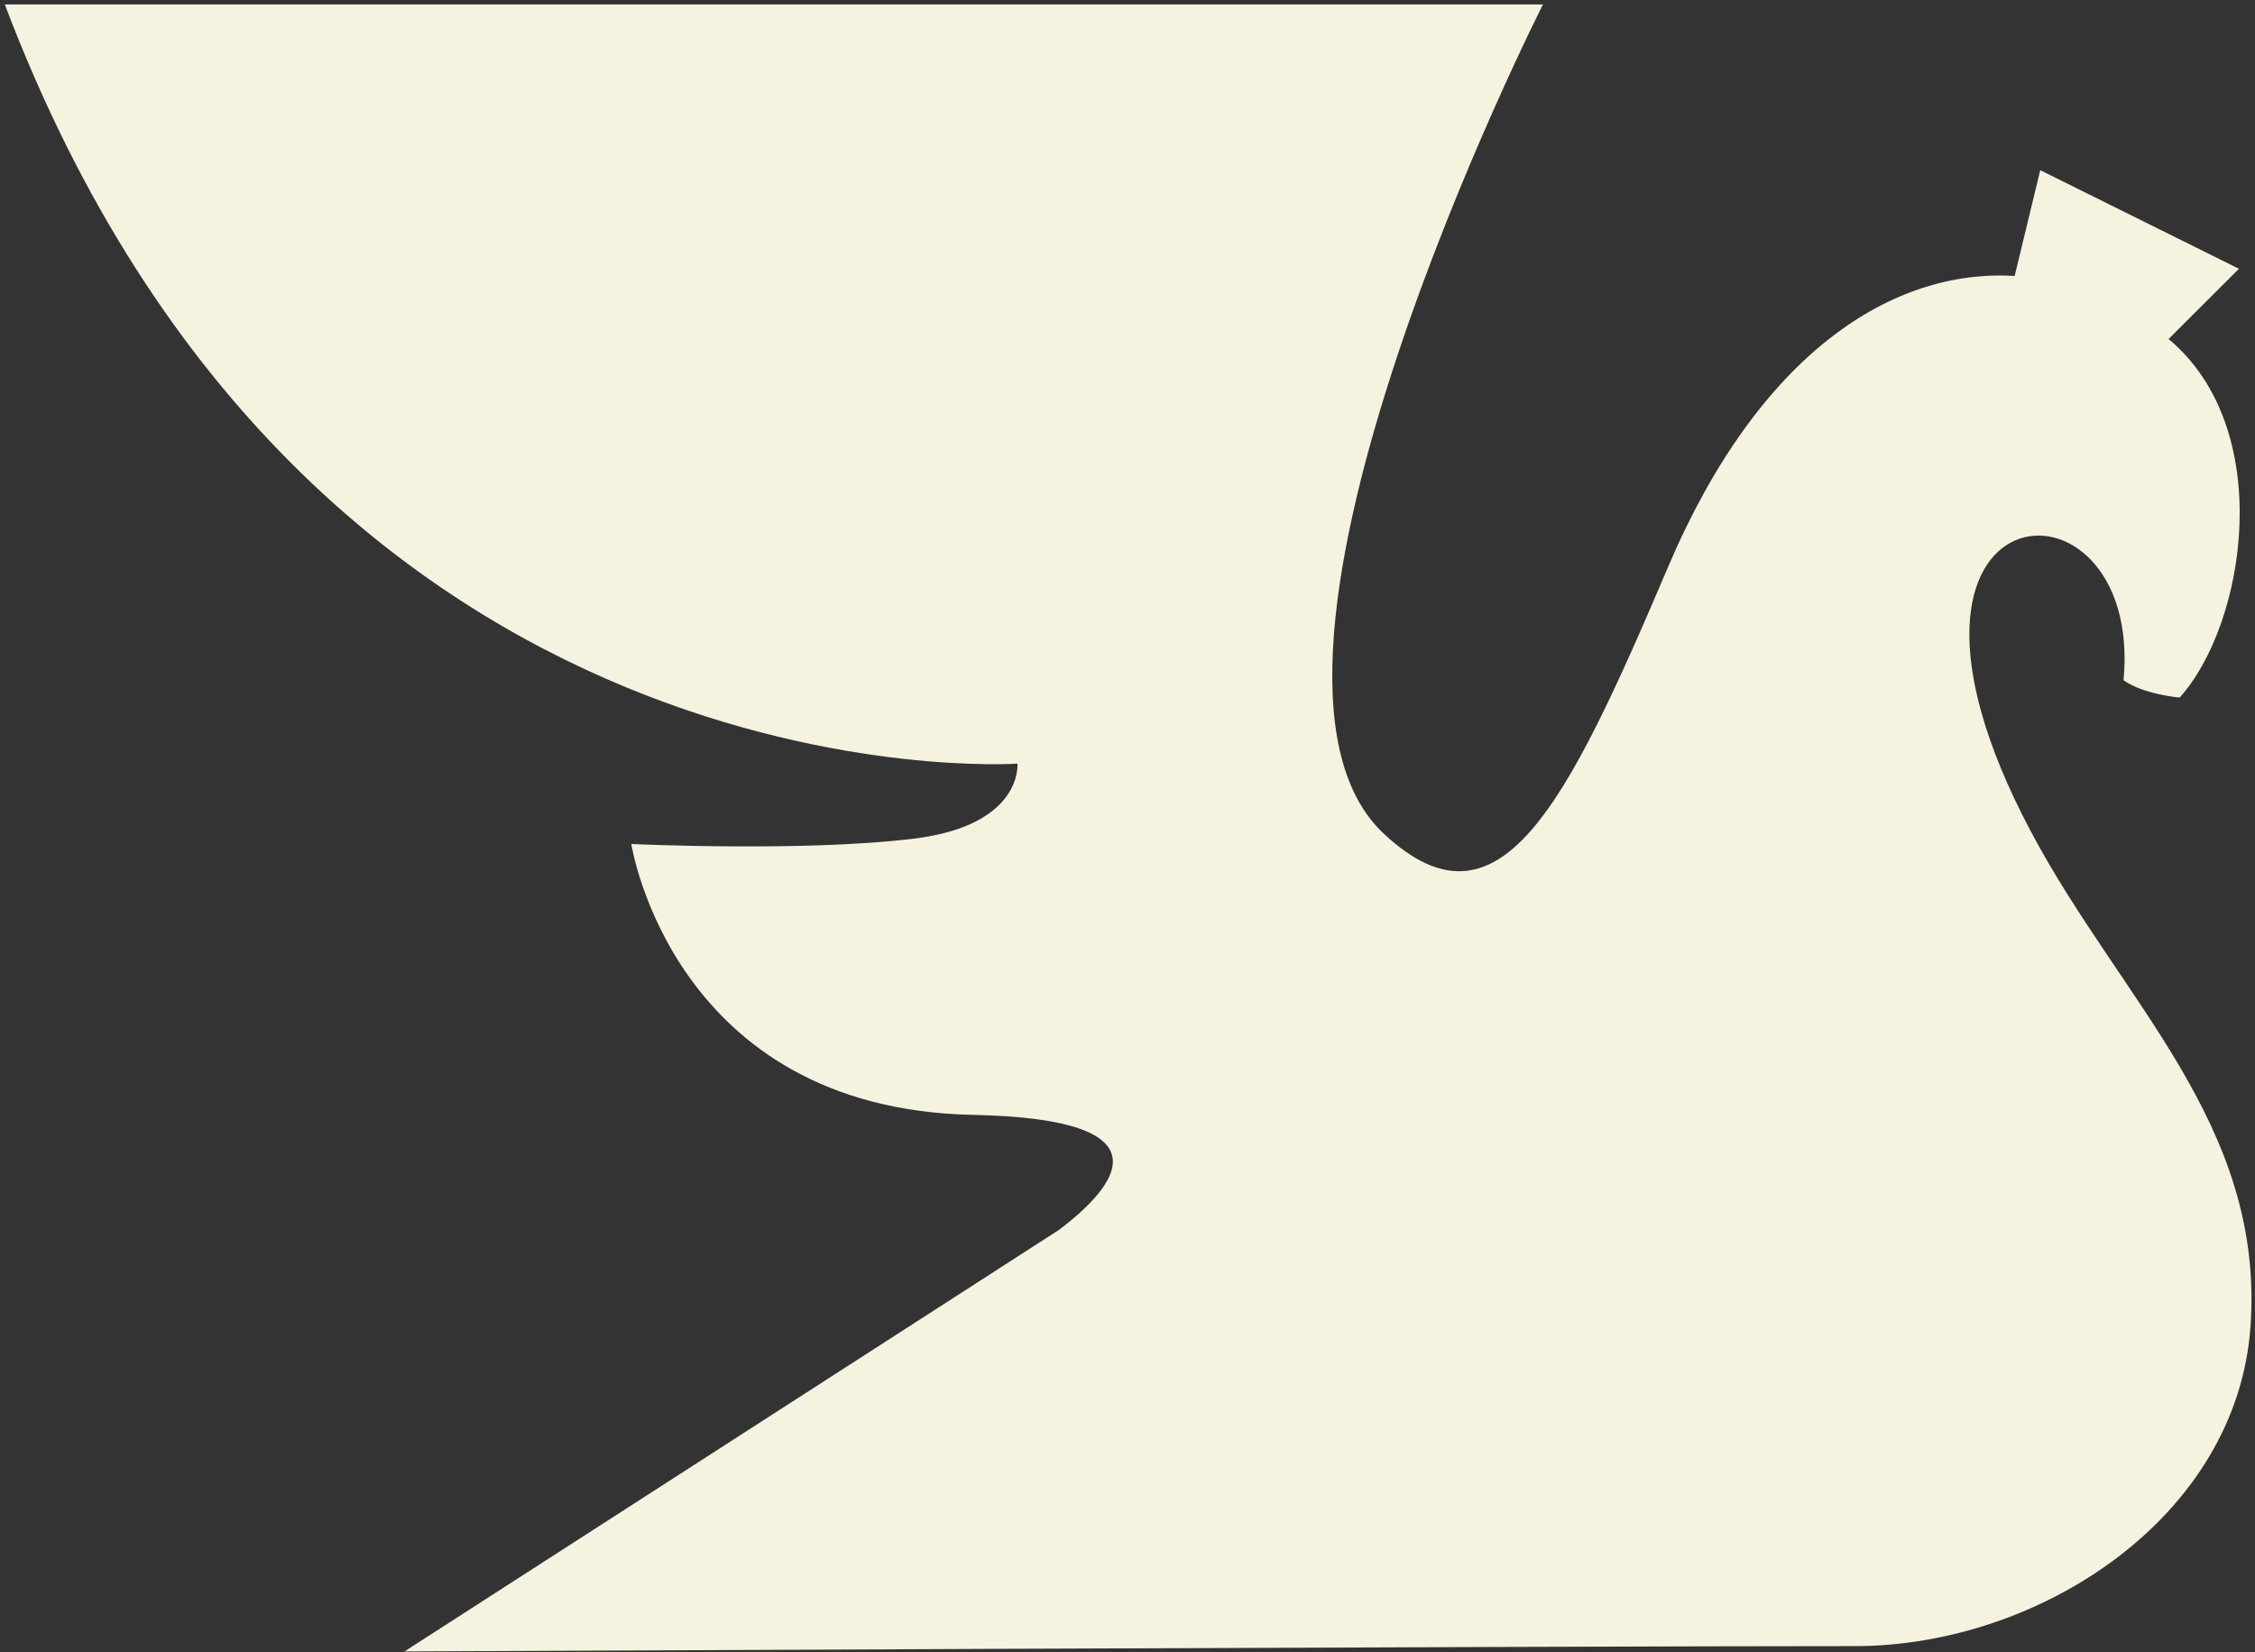 <?xml version="1.0" encoding="UTF-8"?> <svg xmlns="http://www.w3.org/2000/svg" width="191" height="140" viewBox="0 0 191 140" fill="none"><rect x="0" y="0" width="191" height="140" fill="#333333" stroke="none"/><path fill-rule="evenodd" clip-rule="evenodd" d="M170.642 23.382C160.313 22.75 149.013 29.884 141.291 48.026C132.655 68.323 126.988 79.747 117.223 70.649C102.186 56.639 130.691 0.375 130.691 0.375H0.405C26.358 68.888 86.178 64.699 86.178 64.699C86.178 64.699 86.675 69.915 77.396 71.055C68.116 72.195 53.474 71.507 53.474 71.507C53.474 71.507 56.918 93.949 82.431 94.457C99.149 94.796 94.735 100.384 89.701 104.199L84.248 107.71C84.237 107.721 84.237 107.721 84.237 107.721L34.261 139.917C34.261 139.917 131.379 139.466 157.118 139.466C172.719 139.466 189.517 128.561 190.623 112.327C191.786 95.191 179.628 84.816 171.985 70.389C156.226 40.631 181.626 38.803 179.865 57.632C181.547 58.84 184.618 59.1 184.618 59.1C190.228 52.88 192.836 36.375 183.681 28.721L189.641 22.772L172.81 14.418L170.642 23.382Z" fill="#F5F2DF"></path></svg> 